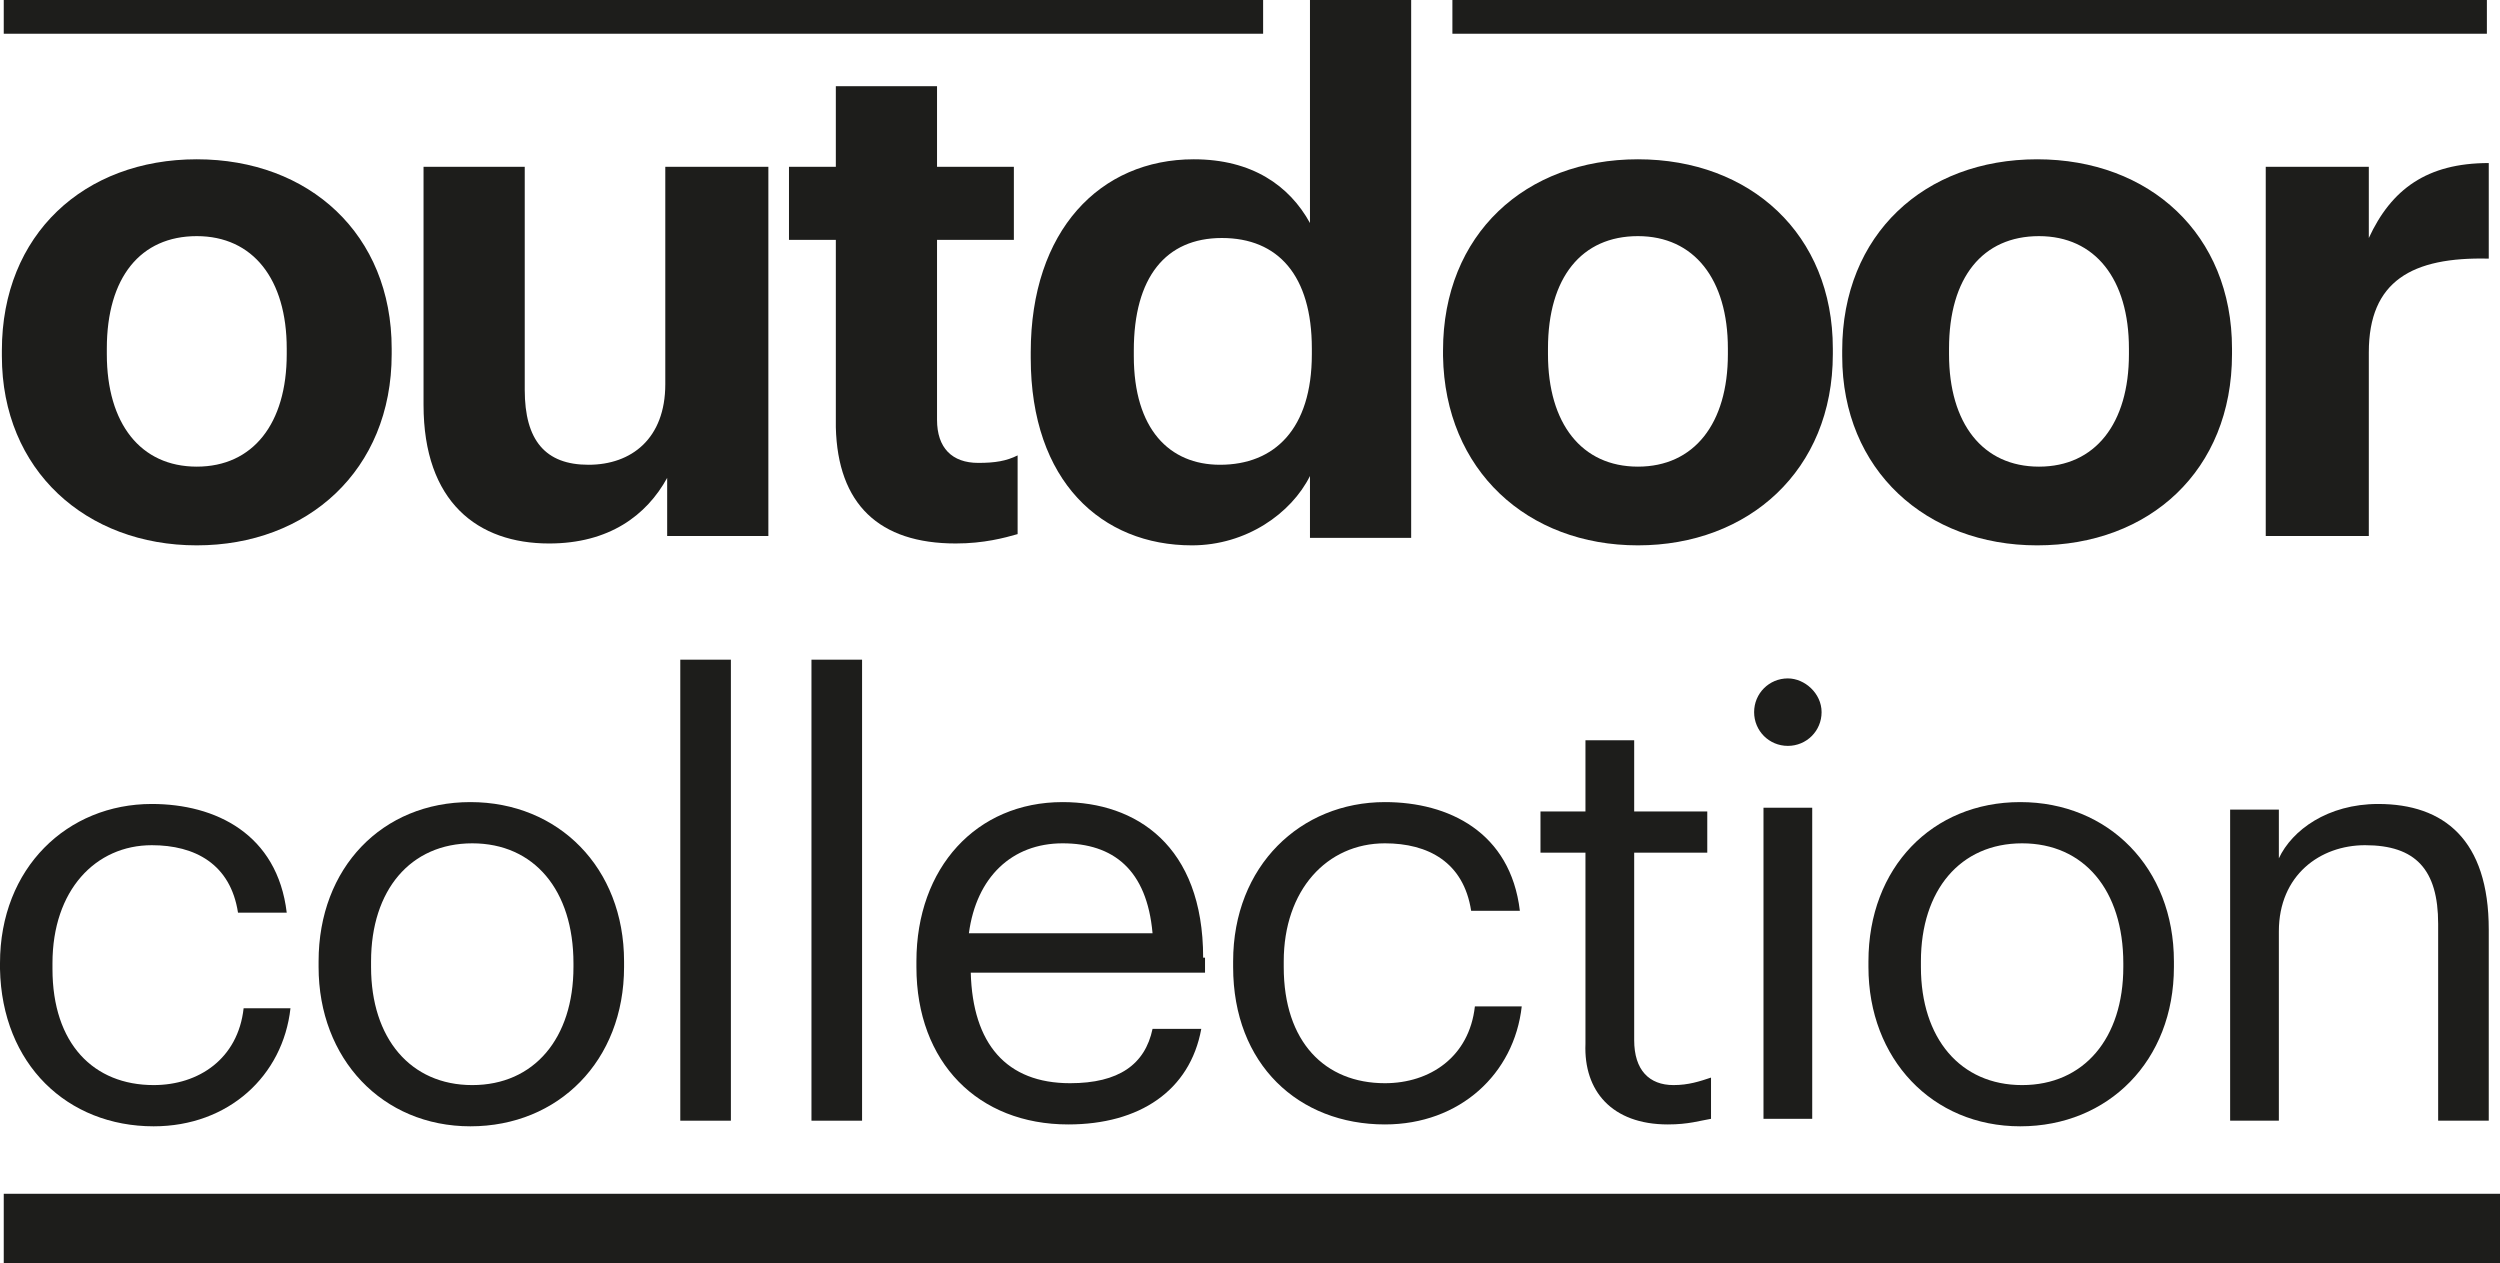 <?xml version="1.0" encoding="UTF-8"?><svg id="Ebene_2" xmlns="http://www.w3.org/2000/svg" viewBox="0 0 133.4 67.4"><defs><style>.cls-1{fill:#1d1d1b;}</style></defs><g id="Ebene_1-2"><g><path class="cls-1" d="m10.5,29.1c5.9,0,10.4-4,10.4-10.2v-.3c0-6.1-4.4-10.1-10.4-10.1S.1,12.5.1,18.7v.3c0,6.1,4.5,10.1,10.4,10.1Zm-4.8-10.5c0-3.8,1.8-6,4.8-6s4.8,2.3,4.8,6v.3c0,3.7-1.8,6-4.8,6s-4.8-2.3-4.8-6v-.3Z"/><path class="cls-1" d="m40.9,8.9h-5.4v11.6c0,2.9-1.8,4.3-4.1,4.3s-3.4-1.3-3.4-4v-11.9h-5.4v12.7c0,5.2,2.9,7.4,6.7,7.4,3.2,0,5.2-1.5,6.3-3.5v3.1h5.4V8.9h-.1Z"/><path class="cls-1" d="m51,29c1.5,0,2.6-.3,3.3-.5v-4.2c-.6.3-1.2.4-2.1.4-1.4,0-2.2-.8-2.2-2.3v-9.6h4.1v-3.9h-4.1v-4.3h-5.4v4.3h-2.5v3.9h2.5v10c.1,4.1,2.3,6.2,6.4,6.2Z"/><path class="cls-1" d="m55,18.8v.3c0,6.6,3.8,10,8.6,10,2.9,0,5.3-1.7,6.3-3.7v3.3h5.4V0h-5.4v11.9c-1.1-2-3.1-3.4-6.2-3.4-5,0-8.7,3.8-8.7,10.3Zm15-.2v.3c0,4-2,5.9-4.9,5.9-2.7,0-4.6-1.9-4.6-5.8v-.3c0-3.9,1.7-6,4.7-6s4.8,2,4.8,5.9Z"/><path class="cls-1" d="m87.4,29.1c5.9,0,10.4-4,10.4-10.2v-.3c0-6.1-4.4-10.1-10.4-10.1s-10.4,4-10.4,10.2v.3c.1,6.1,4.5,10.1,10.4,10.1Zm-4.8-10.5c0-3.8,1.8-6,4.8-6s4.8,2.3,4.8,6v.3c0,3.7-1.8,6-4.8,6s-4.8-2.3-4.8-6v-.3Z"/><path class="cls-1" d="m119.1,18.9v-.3c0-6.1-4.4-10.1-10.4-10.1s-10.4,4-10.4,10.2v.3c0,6.1,4.5,10.1,10.4,10.1,6,0,10.4-4,10.4-10.2Zm-5.5,0c0,3.7-1.8,6-4.8,6s-4.8-2.3-4.8-6v-.3c0-3.8,1.8-6,4.8-6s4.8,2.3,4.8,6v.3Z"/><path class="cls-1" d="m126.4,12.7v-3.8h-5.5v19.7h5.5v-9.8c0-3.8,2.3-5.1,6.4-5v-5.1c-3.3,0-5.2,1.4-6.4,4Z"/><path class="cls-1" d="m8.2,60.1c4,0,6.9-2.7,7.3-6.3h-2.5c-.3,2.7-2.4,4.1-4.8,4.1-3.2,0-5.4-2.2-5.4-6.2v-.3c0-3.9,2.3-6.3,5.3-6.3,2.3,0,4.2,1,4.6,3.6h2.6c-.5-4.2-3.8-5.8-7.2-5.8-4.5,0-8.1,3.4-8.1,8.5v.3c.1,5.1,3.6,8.4,8.2,8.4Z"/><path class="cls-1" d="m17,51.3v.3c0,4.9,3.4,8.5,8.1,8.5s8.2-3.5,8.2-8.5v-.3c0-5-3.5-8.5-8.2-8.5s-8.1,3.5-8.1,8.5Zm13.6.1v.2c0,3.8-2.1,6.3-5.4,6.3s-5.4-2.5-5.4-6.3v-.3c0-3.8,2.1-6.3,5.4-6.3,3.3,0,5.4,2.5,5.4,6.4Z"/><rect class="cls-1" x="36.3" y="35.2" width="2.7" height="24.6"/><rect class="cls-1" x="43.3" y="35.2" width="2.7" height="24.6"/><path class="cls-1" d="m64.2,51.1c0-6-3.6-8.3-7.5-8.3-4.6,0-7.8,3.5-7.8,8.5v.3c0,5.1,3.3,8.4,8.1,8.4,3.8,0,6.5-1.8,7.1-5.1h-2.6c-.4,1.9-1.8,2.9-4.4,2.9-3.4,0-5.2-2.1-5.3-5.9h12.5v-.8h-.1Zm-12.5-1.3c.4-3,2.3-4.8,5-4.8s4.5,1.4,4.8,4.8h-9.8Z"/><path class="cls-1" d="m73.9,45c2.3,0,4.2,1,4.6,3.6h2.6c-.5-4.2-3.8-5.8-7.2-5.8-4.5,0-8.1,3.4-8.1,8.5v.3c0,5.2,3.5,8.4,8.1,8.4,4,0,6.9-2.7,7.3-6.3h-2.5c-.3,2.7-2.4,4.1-4.8,4.1-3.2,0-5.4-2.2-5.4-6.2v-.3c0-3.8,2.3-6.3,5.4-6.3Z"/><path class="cls-1" d="m89,60c1.1,0,1.7-.2,2.3-.3v-2.2c-.6.2-1.2.4-2,.4-1.3,0-2.1-.8-2.1-2.4v-10h3.9v-2.2h-3.9v-3.8h-2.6v3.8h-2.4v2.2h2.4v10.2c-.1,2.5,1.4,4.3,4.4,4.3Z"/><rect class="cls-1" x="94.1" y="43.1" width="2.6" height="16.6"/><path class="cls-1" d="m95.4,36.2c-1,0-1.8.8-1.8,1.8s.8,1.8,1.8,1.8,1.8-.8,1.8-1.8-.9-1.8-1.8-1.8Z"/><path class="cls-1" d="m99.7,51.3v.3c0,4.9,3.4,8.5,8.1,8.5s8.2-3.5,8.2-8.5v-.3c0-5-3.5-8.5-8.2-8.5s-8.1,3.5-8.1,8.5Zm13.6.1v.2c0,3.8-2.1,6.3-5.4,6.3s-5.4-2.5-5.4-6.3v-.3c0-3.8,2.1-6.3,5.4-6.3,3.3,0,5.4,2.5,5.4,6.4Z"/><path class="cls-1" d="m132.8,59.8v-10.2c0-4.8-2.4-6.7-5.9-6.7-2.7,0-4.6,1.4-5.3,2.9v-2.6h-2.6v16.6h2.6v-10.1c0-3,2.2-4.6,4.6-4.6,2.7,0,3.9,1.3,3.9,4.2v10.5h2.7Z"/><rect class="cls-1" x=".2" width="67.2" height="1.8"/><rect class="cls-1" x="77.5" width="55.2" height="1.8"/><rect class="cls-1" x=".2" y="63.7" width="133.2" height="3.7"/></g></g></svg>